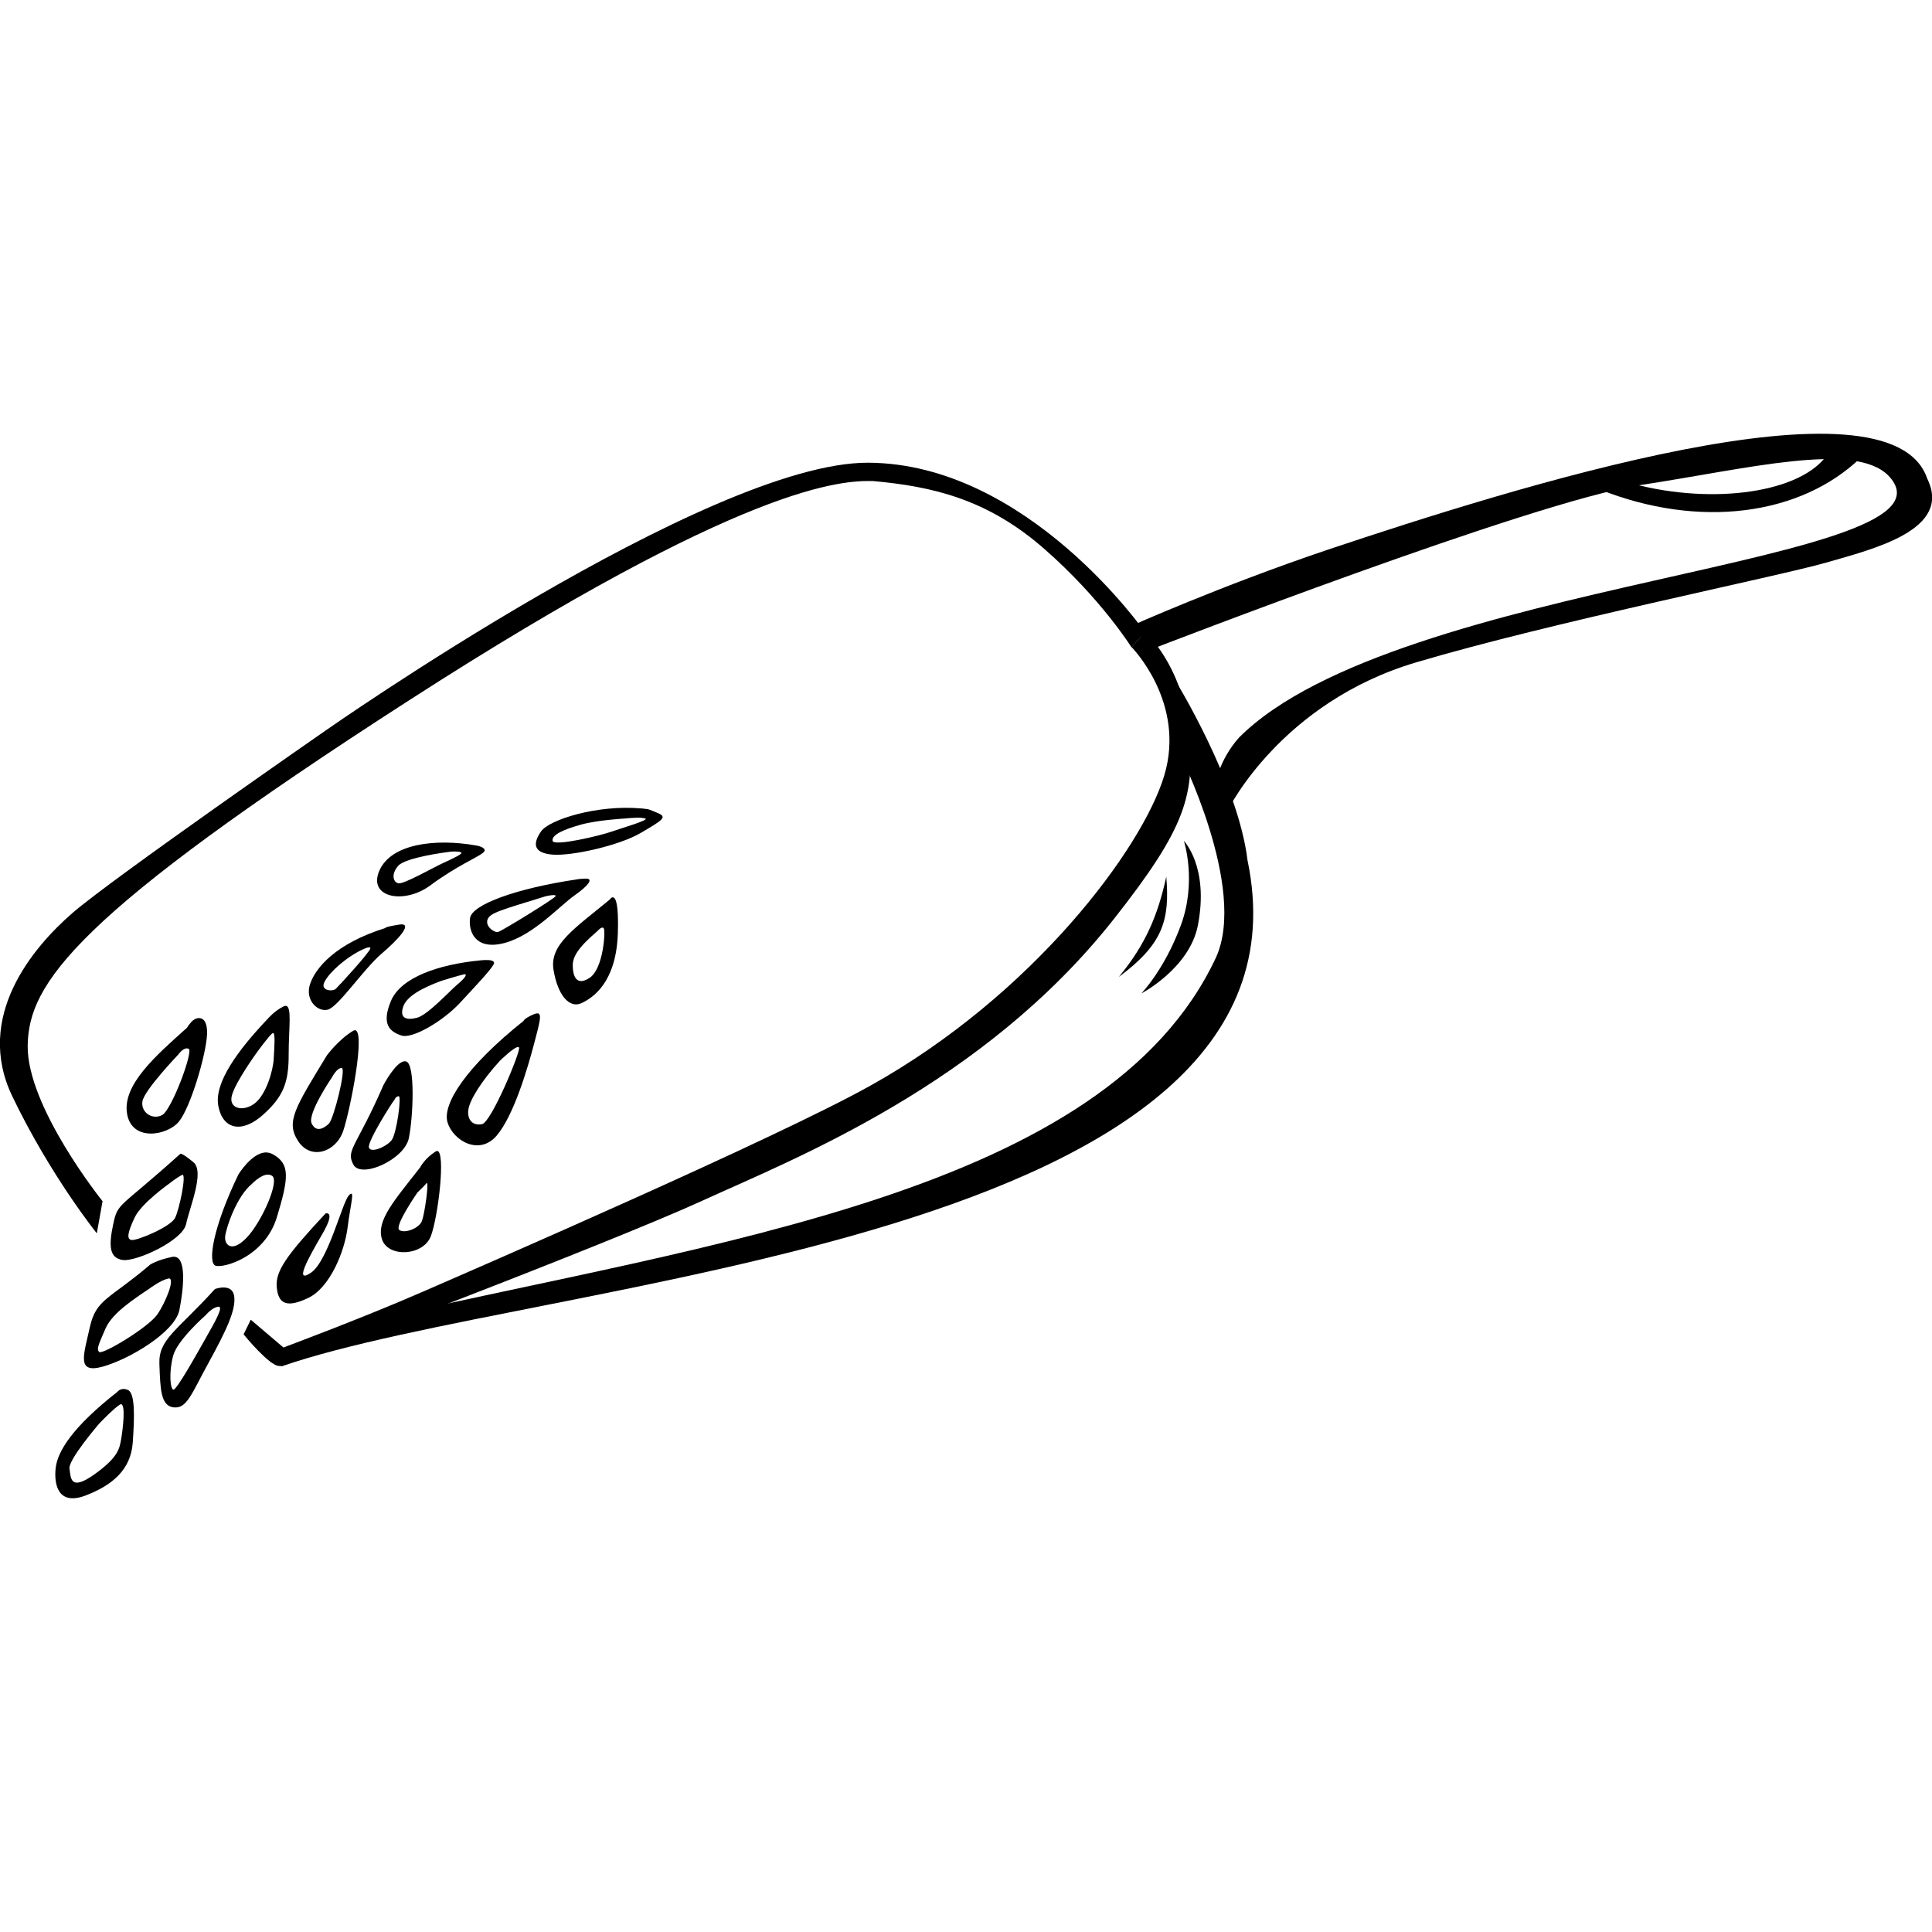 <?xml version="1.0" encoding="UTF-8"?>
<svg fill="#000000" version="1.1" viewBox="0 0 24 24" xmlns="http://www.w3.org/2000/svg">
 <g>
  <g stroke-width="2.505">
   <path d="m1.203 15.319 0.071-0.397s-0.944-1.174-0.93-1.938c0.014-0.764 0.573-1.604 4.751-4.293 4.177-2.69 5.369-2.724 5.753-2.715 0.732 0.067 1.415 0.221 2.123 0.841 0.708 0.619 1.086 1.226 1.086 1.226l0.167-0.189s-1.458-2.097-3.438-2.106c-1.98-0.009-6.74 3.326-6.74 3.326s-2.644 1.834-3.143 2.265c-0.498 0.432-1.224 1.293-0.75 2.28 0.474 0.987 1.049 1.701 1.049 1.701z"/>
   <path d="m3.115 16.394-0.089 0.182s0.323 0.398 0.445 0.393c0.122-0.006 4.103-1.527 5.255-2.054 1.152-0.527 3.486-1.438 5.112-3.5 0.9-1.142 1.011-1.544 0.929-2.349-0.082-0.805-0.542-1.215-0.542-1.215l-0.167 0.189s0.677 0.685 0.405 1.593c-0.272 0.908-1.629 2.725-3.65 3.853-1.165 0.651-4.822 2.239-5.586 2.571-0.764 0.332-1.706 0.682-1.706 0.682z"/>
   <path d="m3.498 16.973c3.202-1.105 12.997-1.508 11.999-6.287-0.117-0.97-0.9-2.239-0.9-2.239l0.051 0.901s0.85 1.68 0.458 2.545c-1.367 2.93-6.277 3.542-10.465 4.504l-1.283 0.521z"/>
   <path d="m14.315 8.061s4.736-1.836 6.06-2.035c1.324-0.2 2.659-0.547 3.083-0.118 1.057 1.1-6.105 1.29-8.065 3.253-0.259 0.289-0.299 0.602-0.299 0.602s0.131 0.367 0.151 0.318c0.02-0.049 0.68-1.357 2.344-1.852 1.664-0.495 4.493-1.067 5.093-1.239 0.6-0.173 1.574-0.409 1.258-1.046-0.462-1.363-5.143 0.114-7.456 0.888-1.328 0.449-2.433 0.944-2.433 0.944z"/>
   <path d="m19.874 6.081c1.232 0.49 2.493 0.326 3.241-0.396l-0.442-0.002c-0.367 0.461-1.487 0.591-2.473 0.303z"/>
   <path d="m14.706 10.444s0.166 0.502-0.038 1.053c-0.204 0.551-0.49 0.844-0.49 0.844s0.6-0.312 0.703-0.848c0.14-0.728-0.176-1.049-0.176-1.049z"/>
   <path d="m14.488 10.89c0.044 0.533-0.035 0.836-0.589 1.245 0.328-0.397 0.483-0.758 0.589-1.245z"/>
   <path d="m7.968 10.043c-0.552-0.05-1.148 0.141-1.247 0.285-0.104 0.151-0.098 0.267 0.139 0.288 0.237 0.021 0.833-0.111 1.103-0.271 0.271-0.159 0.326-0.194 0.213-0.243-0.113-0.049-0.128-0.05-0.128-0.05-0.027-0.004-0.054-0.007-0.081-0.01zm7.762e-4 0.117c0.019 0.001 0.035 0.004 0.046 0.007 0.06 0.019-0.294 0.12-0.424 0.166-0.13 0.046-0.717 0.187-0.727 0.111-0.01-0.077 0.148-0.143 0.352-0.2 0.204-0.057 0.544-0.076 0.544-0.076s0.129-0.014 0.209-0.009z"/>
  </g>
  <path d="m7.291 10.915c-0.005-3.34e-4 -0.011-7.6e-4 -0.017-4.41e-4 -0.096 0.004-0.104 0.009-0.104 0.009-0.759 0.112-1.31 0.315-1.331 0.482-0.022 0.167 0.067 0.404 0.427 0.309 0.36-0.095 0.686-0.462 0.873-0.593 0.175-0.123 0.225-0.201 0.152-0.207zm-0.413 0.204c0.017 1.19e-4 0.027 4e-3 0.023 0.014-0.014 0.032-0.662 0.428-0.71 0.443-0.048 0.016-0.165-0.067-0.135-0.152 0.03-0.085 0.166-0.118 0.718-0.289 0 0 0.067-0.017 0.105-0.016z" stroke-width=".663"/>
  <g stroke-width="2.505">
   <path d="m7.616 11.147c-0.022-0.004-0.042 0.028-0.042 0.028-0.435 0.359-0.75 0.558-0.698 0.873 0.052 0.315 0.196 0.48 0.343 0.415 0.147-0.066 0.436-0.259 0.456-0.868 0.012-0.362-0.026-0.442-0.058-0.447zm-0.135 0.376c0.008-5.86e-4 0.016 3e-3 0.021 0.014 0.019 0.044-0.008 0.499-0.179 0.611-0.171 0.112-0.207-0.04-0.208-0.149-0.002-0.11 0.06-0.223 0.308-0.434 0 0 0.033-0.04 0.058-0.042z"/>
   <path d="m5.95 10.511c-0.02-0.006-0.034-0.008-0.034-0.008-0.511-0.09-1.059-0.022-1.204 0.314-0.145 0.337 0.313 0.421 0.636 0.18 0.324-0.24 0.578-0.342 0.653-0.404 0.051-0.042-0.009-0.07-0.051-0.083zm-0.231 0.075c0.001 3.7e-4 0.003 1e-3 0.004 0.002 0.049 0.01-0.099 0.078-0.221 0.134-0.121 0.056-0.486 0.263-0.551 0.251-0.065-0.011-0.097-0.109-0.006-0.216 0.091-0.107 0.615-0.172 0.615-0.172 0.035-0.008 0.117-0.012 0.159 1.27e-4z"/>
   <path d="m4.994 11.483c-0.01-4.65e-4 -0.022 4.1e-4 -0.037 0.003-0.183 0.029-0.17 0.042-0.17 0.042-0.617 0.193-0.866 0.494-0.934 0.693-0.069 0.199 0.091 0.355 0.22 0.321 0.129-0.034 0.443-0.503 0.665-0.693 0.205-0.175 0.374-0.361 0.256-0.366zm-0.411 0.285c0.012-8.38e-4 0.019 0.003 0.018 0.012-0.002 0.044-0.393 0.469-0.43 0.504-0.038 0.035-0.172 0.024-0.15-0.06 0.022-0.084 0.192-0.269 0.422-0.398 0 0 0.098-0.055 0.14-0.058z"/>
   <path d="m6.071 11.927c-0.051-0.004-0.112 0.004-0.112 0.004-0.51 0.05-0.979 0.21-1.102 0.502-0.123 0.293-0.014 0.382 0.128 0.43 0.142 0.048 0.528-0.188 0.727-0.403s0.373-0.398 0.419-0.478c0.021-0.037-0.015-0.052-0.059-0.056zm-0.3 0.175c0.04-3.42e-4 -0.005 0.058-0.084 0.123-0.088 0.071-0.371 0.383-0.507 0.418-0.136 0.035-0.216 0.003-0.173-0.133 0.043-0.136 0.241-0.238 0.474-0.325 0 0 0.213-0.066 0.277-0.08 0.006-0.001 0.01-0.002 0.015-0.003z"/>
  </g>
  <path d="m6.676 12.588c-0.012-1.9e-5 -0.027 0.004-0.046 0.012-0.119 0.05-0.126 0.082-0.126 0.082-0.711 0.566-1.015 1.035-0.944 1.263 0.072 0.228 0.395 0.413 0.609 0.163 0.214-0.25 0.387-0.843 0.467-1.147 0.067-0.257 0.102-0.373 0.039-0.373zm-0.237 0.418c0.005 6.76e-4 0.008 0.004 0.009 0.009 0.018 0.054-0.344 0.924-0.459 0.949-0.115 0.024-0.185-0.051-0.172-0.172 0.013-0.121 0.163-0.363 0.393-0.615 0 0 0.182-0.178 0.229-0.171z" stroke-width=".663"/>
  <path d="m2.476 12.647c-0.036-0.002-0.073 0.019-0.097 0.046-0.044 0.05-0.053 0.068-0.054 0.072-0.396 0.354-0.804 0.712-0.747 1.067 0.056 0.355 0.502 0.277 0.646 0.099 0.144-0.178 0.338-0.834 0.348-1.083 0.006-0.148-0.042-0.198-0.095-0.201zm-0.157 0.377c0.008-4.82e-4 0.016 0.001 0.024 0.004 0.065 0.022-0.21 0.761-0.329 0.824-0.119 0.063-0.265-0.03-0.245-0.169 0.02-0.138 0.444-0.581 0.444-0.581s0.05-0.075 0.106-0.079z" stroke-width="2.505"/>
  <path d="m3.548 12.495c-0.007 5.7e-5 -0.015 0.002-0.024 0.006-0.115 0.056-0.199 0.156-0.199 0.156-0.369 0.388-0.667 0.794-0.613 1.081 0.053 0.287 0.286 0.348 0.55 0.115 0.264-0.233 0.325-0.414 0.324-0.757-2.766e-4 -0.317 0.045-0.602-0.038-0.601zm-0.154 0.338c0.028 0.006 0.013 0.189 0.006 0.322-0.007 0.142-0.093 0.441-0.235 0.551-0.142 0.11-0.333 0.069-0.283-0.103 0.049-0.172 0.311-0.532 0.311-0.532s0.158-0.218 0.194-0.237c0.002-0.001 0.005-1e-3 0.007-6.4e-4z" stroke-width="2.505"/>
  <g stroke-width=".663">
   <path d="m4.408 12.798c-0.007 1.44e-4 -0.014 0.003-0.023 8e-3 -0.183 0.111-0.324 0.304-0.324 0.304-0.396 0.651-0.514 0.826-0.357 1.066 0.157 0.24 0.47 0.138 0.56-0.129 0.086-0.254 0.284-1.253 0.143-1.25zm-0.168 0.469c2e-3 -3.1e-5 0.003 3.46e-4 0.005 5.54e-4 0.059 0.006-0.1 0.63-0.158 0.689-0.058 0.059-0.161 0.118-0.216-0.002-0.055-0.12 0.253-0.572 0.253-0.572s0.059-0.114 0.116-0.115z"/>
   <path d="m5.027 13.184c-0.11 0.002-0.264 0.296-0.264 0.296-0.336 0.772-0.47 0.804-0.374 0.986 0.095 0.182 0.637-0.063 0.69-0.328 0.054-0.265 0.08-0.908-0.03-0.951-0.007-0.003-0.014-0.004-0.022-0.004zm-0.075 0.433c0.04-0.006-0.025 0.463-0.086 0.545-0.061 0.082-0.262 0.168-0.283 0.093-0.021-0.075 0.291-0.565 0.321-0.599 0 0 0.009-0.033 0.048-0.039z"/>
   <path d="m5.43 14.298c-0.005 7.3e-5 -0.011 0.002-0.018 6e-3 -0.14 0.089-0.193 0.198-0.193 0.198-0.319 0.409-0.548 0.661-0.474 0.892 0.075 0.232 0.514 0.21 0.608-0.04 0.09-0.239 0.188-1.058 0.076-1.057zm-0.126 0.397c0.023 0.011-0.03 0.389-0.063 0.474-0.036 0.09-0.212 0.157-0.28 0.111-0.068-0.046 0.226-0.468 0.226-0.468s0.075-0.07 0.111-0.113c0.002-0.003 0.004-0.004 0.006-0.003z"/>
  </g>
  <path d="m4.045 15.073c-0.481 0.517-0.627 0.715-0.607 0.92 0.02 0.205 0.124 0.258 0.392 0.13 0.269-0.128 0.451-0.577 0.488-0.875 0.037-0.298 0.098-0.484 0.016-0.399-0.082 0.085-0.258 0.816-0.471 0.961-0.213 0.144-0.039-0.171 0.138-0.475 0.178-0.304 0.043-0.261 0.043-0.261z" stroke-width="2.505"/>
  <path d="m3.315 14.316c-0.182-0.009-0.353 0.273-0.353 0.273-0.32 0.662-0.384 1.101-0.284 1.134 0.1 0.033 0.611-0.109 0.762-0.604 0.151-0.496 0.161-0.66-0.047-0.778-0.026-0.015-0.052-0.023-0.078-0.024zm0.018 0.276c0.017 4.48e-4 0.033 0.005 0.048 0.015 0.095 0.065-0.13 0.572-0.315 0.766-0.184 0.194-0.28 0.093-0.269-0.013 0.011-0.106 0.141-0.498 0.334-0.655 0 0 0.111-0.117 0.202-0.114z" stroke-width=".663"/>
  <path d="m2.241 14.332c-0.764 0.689-0.777 0.599-0.835 0.877-0.059 0.277-0.044 0.419 0.119 0.443 0.163 0.024 0.743-0.238 0.787-0.447 0.044-0.209 0.233-0.649 0.091-0.767-0.142-0.118-0.162-0.106-0.162-0.106zm0.025 0.26c0.052-5.63e-4 -0.038 0.427-0.09 0.535-0.053 0.112-0.467 0.284-0.539 0.277-0.072-0.008-0.046-0.106 0.037-0.282 0.084-0.176 0.427-0.418 0.427-0.418s0.097-0.078 0.16-0.108c0.002-9.12e-4 0.004-2e-3 0.006-2e-3z" stroke-width=".663"/>
  <g stroke-width="2.505">
   <path d="m2.162 15.611c-0.008-8.7e-5 -0.016 7.63e-4 -0.025 0.003-0.188 0.039-0.272 0.096-0.272 0.096-0.502 0.429-0.67 0.424-0.748 0.773-0.077 0.349-0.172 0.585 0.158 0.494 0.33-0.091 0.899-0.428 0.954-0.705 0.052-0.265 0.092-0.658-0.067-0.66zm-0.061 0.27c0.073 0.008-0.042 0.295-0.147 0.448-0.111 0.16-0.677 0.501-0.721 0.466-0.043-0.036 0.008-0.124 0.07-0.274 0.063-0.15 0.196-0.279 0.554-0.514 0 0 0.136-0.103 0.232-0.124 0.005-9.53e-4 0.008-0.002 0.012-0.001z"/>
   <path d="m2.789 15.994c-0.06-0.004-0.119 0.019-0.119 0.019-0.475 0.524-0.702 0.622-0.69 0.932 0.012 0.31 0.015 0.521 0.179 0.538 0.164 0.017 0.22-0.169 0.434-0.558 0.214-0.39 0.342-0.656 0.316-0.825-0.012-0.079-0.066-0.103-0.119-0.106zm-0.077 0.238c0.07-0.006-0.041 0.188-0.148 0.376-0.109 0.192-0.369 0.661-0.41 0.655-0.041-0.007-0.057-0.222-0.003-0.422 0.055-0.2 0.407-0.506 0.407-0.506s0.072-0.089 0.149-0.102c0.001-1.83e-4 0.003-7.66e-4 0.004-8.99e-4z"/>
   <path d="m1.531 17.255c-0.049 0.001-0.074 0.036-0.074 0.036-0.558 0.438-0.744 0.739-0.766 0.95-0.022 0.211 0.037 0.464 0.371 0.337 0.334-0.127 0.563-0.321 0.587-0.657 0.024-0.336 0.028-0.616-0.06-0.654-0.022-0.01-0.041-0.013-0.057-0.013zm-0.033 0.189c0.07-0.014 0.025 0.332 0.006 0.439-0.02 0.112-0.036 0.223-0.337 0.436-0.301 0.213-0.287 0.032-0.304-0.076-0.017-0.109 0.368-0.557 0.368-0.557 0.057-0.06 0.186-0.191 0.256-0.236 0.004-0.003 0.008-0.005 0.011-0.005z"/>
  </g>
 </g>
</svg>
